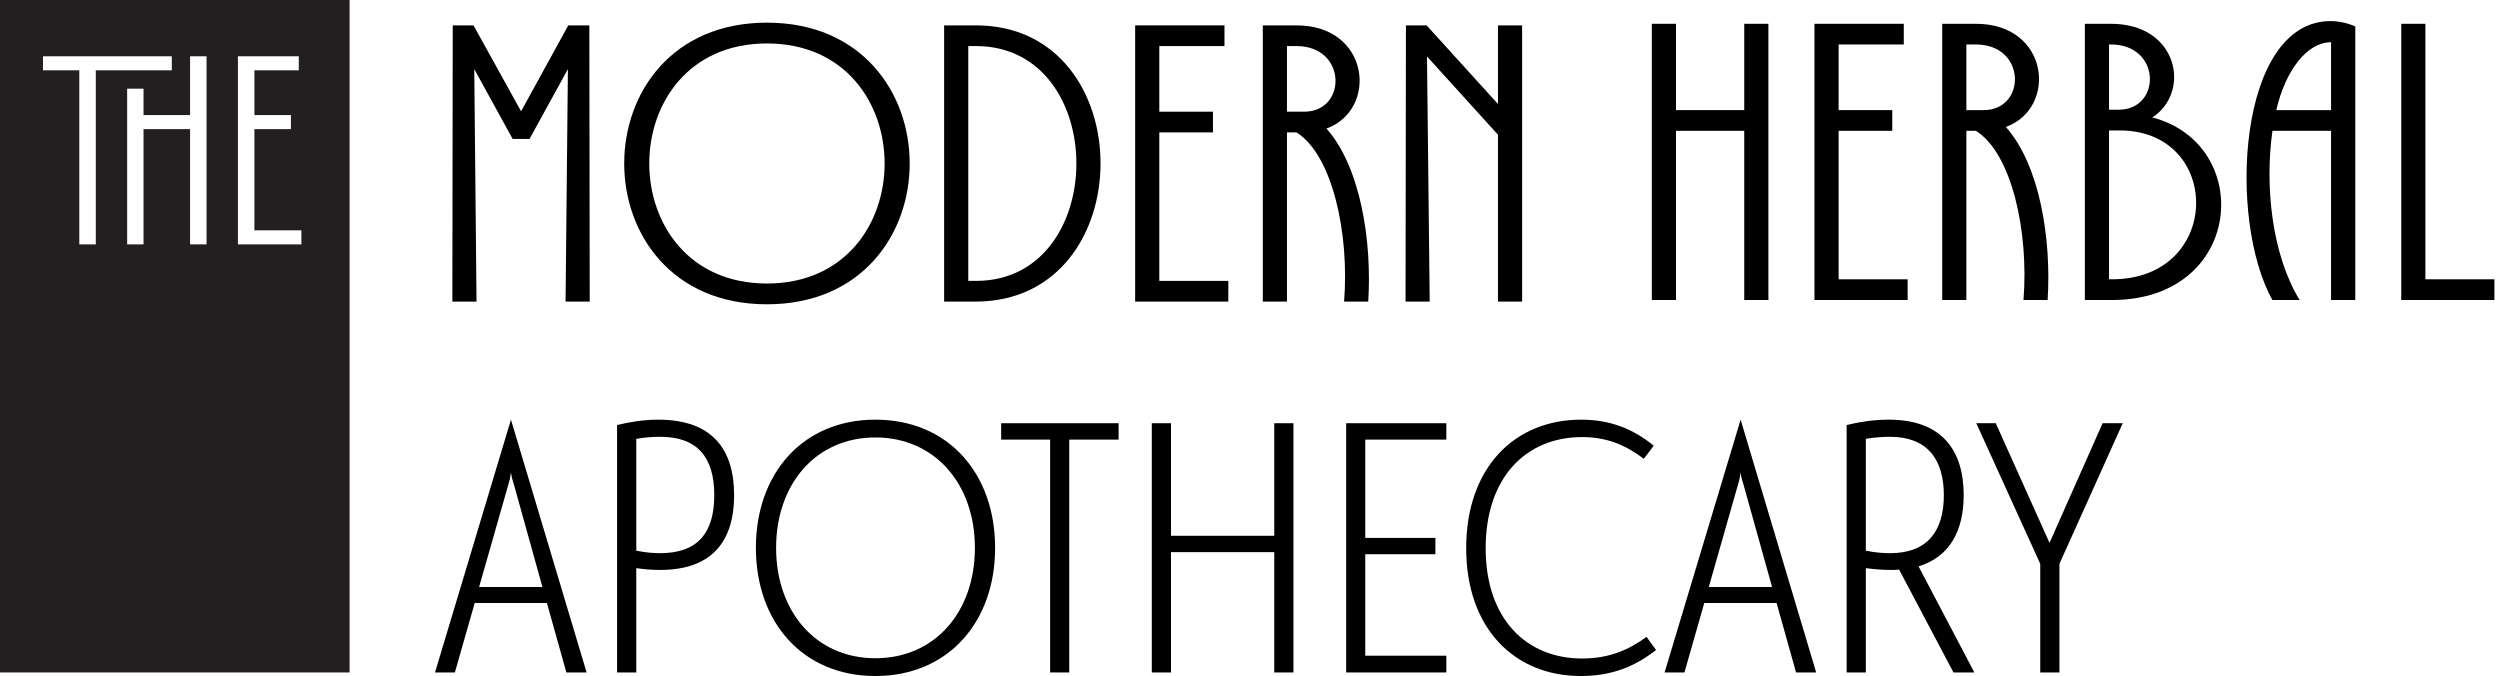 <svg width="196" height="53" viewBox="0 0 196 53" fill="none" xmlns="http://www.w3.org/2000/svg">
<path d="M0 0V52.721H27.41V0H0ZM7.51 19.159H6.218V5.513H3.369V4.412H13.47V5.513H7.51V19.159ZM16.194 19.159H14.902V10.123H11.253V19.159H9.969V6.952H11.253V9.022H14.902V4.412H16.194V19.159ZM23.63 19.159H18.653V4.412H23.424V5.513H19.945V9.022H22.808V10.123H19.945V18.058H23.63V19.159V19.159Z" fill="#231F20"/>
<path d="M40.059 32.901L34.105 52.721H35.662L37.218 47.274H42.878L44.404 52.721H45.99L40.059 32.901V32.901ZM37.563 46.019L39.897 37.841C39.978 37.621 40.037 37.173 40.059 37.034C40.088 37.283 40.169 37.621 40.25 37.841L42.525 46.019H37.563Z" fill="black"/>
<path d="M51.594 32.901C50.522 32.901 49.421 33.07 48.379 33.319V52.721H49.884V44.544C50.471 44.624 51.058 44.683 51.756 44.683C55.859 44.683 57.555 42.393 57.555 38.818C57.555 35.243 55.859 32.901 51.594 32.901V32.901ZM51.756 43.369C51.411 43.369 50.633 43.34 49.884 43.171V34.406C50.633 34.267 51.411 34.245 51.756 34.245C54.685 34.245 55.999 35.859 55.999 38.818C55.999 41.776 54.707 43.369 51.756 43.369Z" fill="black"/>
<path d="M68.629 32.901C62.939 32.901 59.262 37.115 59.262 42.951C59.262 48.786 62.939 53 68.629 53C74.317 53 78.017 48.786 78.017 42.951C78.017 37.115 74.34 32.901 68.629 32.901V32.901ZM68.629 51.605C63.982 51.605 60.847 47.972 60.847 42.951C60.847 37.929 63.982 34.296 68.629 34.296C73.275 34.296 76.432 37.922 76.432 42.951C76.432 47.979 73.297 51.605 68.629 51.605Z" fill="black"/>
<path d="M78.492 33.18V34.465H82.331V52.721H83.829V34.465H87.698V33.18H78.492Z" fill="black"/>
<path d="M99.902 33.18V42.004H91.806V33.18H90.301V52.721H91.806V43.288H99.902V52.721H101.407V33.18H99.902Z" fill="black"/>
<path d="M113.394 34.465V33.18H105.539V52.721H113.394V51.407H107.037V43.45H112.535V42.172H107.037V34.465H113.394V34.465Z" fill="black"/>
<path d="M129.087 49.932C127.825 50.849 126.298 51.627 124.044 51.627C119.647 51.627 116.476 48.508 116.476 42.98C116.476 37.452 119.618 34.267 124.044 34.267C126.004 34.267 127.48 34.913 128.875 35.969L129.653 34.942C128.038 33.628 126.247 32.901 123.964 32.901C118.708 32.901 114.949 36.696 114.949 42.98C114.949 49.264 118.73 53 123.934 53C126.379 53 128.199 52.244 129.836 50.959L129.087 49.932Z" fill="black"/>
<path d="M136.465 32.901L130.504 52.721H132.06L133.616 47.274H139.283L140.81 52.721H142.389L136.465 32.901V32.901ZM133.969 46.019L136.303 37.841C136.384 37.621 136.435 37.173 136.465 37.034C136.487 37.283 136.567 37.621 136.648 37.841L138.931 46.019H133.969V46.019Z" fill="black"/>
<path d="M150.415 44.404C152.881 43.648 153.953 41.585 153.953 38.818C153.953 35.272 152.213 32.901 148.081 32.901C146.899 32.901 145.827 33.07 144.777 33.319V52.721H146.282V44.544C146.928 44.624 147.567 44.683 148.213 44.683C148.455 44.683 148.668 44.683 148.888 44.654L153.153 52.721H154.79L150.415 44.404V44.404ZM148.183 43.369C147.787 43.369 147.031 43.34 146.282 43.171V34.406C147.031 34.267 147.787 34.245 148.183 34.245C151.083 34.245 152.397 35.999 152.397 38.818C152.397 41.637 151.112 43.369 148.183 43.369V43.369Z" fill="black"/>
<path d="M164.844 33.18L160.682 42.562L156.468 33.18H154.941L159.955 44.206V52.721H161.46V44.206L166.422 33.18H164.844V33.18Z" fill="black"/>
<path d="M46.234 23.645L46.204 1.989H44.553L40.853 8.728L37.124 1.989H35.494L35.465 23.645H37.359L37.183 5.417L40.192 10.894H41.514L44.523 5.417L44.34 23.645H46.234Z" fill="black"/>
<path d="M60.13 1.776C45.207 1.776 45.207 23.857 60.13 23.857C75.054 23.857 75.047 1.776 60.13 1.776V1.776ZM60.13 22.228C47.827 22.228 47.827 3.406 60.13 3.406C72.433 3.406 72.426 22.228 60.13 22.228Z" fill="black"/>
<path d="M76.515 1.989H74.019V23.645H76.515C89.538 23.615 89.538 1.989 76.515 1.989V1.989ZM76.515 22.022H75.913V3.612H76.515C87.013 3.612 87.013 22.022 76.515 22.022Z" fill="black"/>
<path d="M90.89 22.022V10.38H95.096V8.757H90.89V3.612H95.999V1.989H88.996V23.645H96.3V22.022H90.89V22.022Z" fill="black"/>
<path d="M103.996 10.079C108.055 8.603 107.424 1.989 101.647 1.989H99.004V23.645H100.898V10.38H101.647C104.473 12.156 105.801 18.323 105.376 23.645H107.27C107.571 18.895 106.668 13.088 103.996 10.079V10.079ZM100.898 8.757V3.612H101.647C105.618 3.612 105.618 8.757 102.249 8.757H100.898Z" fill="black"/>
<path d="M117.441 1.989V8.156L111.847 1.989H110.225L110.195 23.645H112.089L111.876 4.426L117.441 10.563V23.645H119.335V1.989H117.441V1.989Z" fill="black"/>
<path d="M136.749 1.865V8.633H131.398V1.865H129.504V23.52H131.398V10.255H136.749V23.52H138.643V1.865H136.749Z" fill="black"/>
<path d="M144.148 21.897V10.255H148.354V8.633H144.148V3.487H149.257V1.865H142.254V23.52H149.558V21.897H144.148Z" fill="black"/>
<path d="M157.261 9.954C161.321 8.479 160.689 1.865 154.912 1.865H152.27V23.52H154.163V10.255H154.912C157.738 12.031 159.067 18.198 158.641 23.52H160.535C160.836 18.763 159.933 12.964 157.261 9.954V9.954ZM154.163 8.633V3.487H154.912C158.884 3.487 158.884 8.633 155.514 8.633H154.163Z" fill="black"/>
<path d="M168.746 9.205C171.778 7.245 170.816 1.865 165.494 1.865H163.453V23.52H165.582C175.903 23.52 176.806 11.334 168.746 9.205ZM165.347 3.487H165.494C169.465 3.487 169.465 8.603 166.096 8.603H165.347V3.487V3.487ZM165.582 21.897H165.347V10.226H166.184C174.273 10.226 174.273 21.897 165.582 21.897Z" fill="black"/>
<path d="M182.724 1.652C175.42 1.652 174.635 17.265 178.159 23.52H180.287C178.093 19.908 177.557 14.557 178.159 10.255H182.754V23.52H184.655V2.077C184.083 1.806 183.326 1.652 182.724 1.652ZM182.754 8.633H178.46C179.179 5.535 180.86 3.311 182.754 3.311V8.633Z" fill="black"/>
<path d="M190.152 21.897V1.865H188.258V23.52H195.562V21.897H190.152Z" fill="black"/>
</svg>
